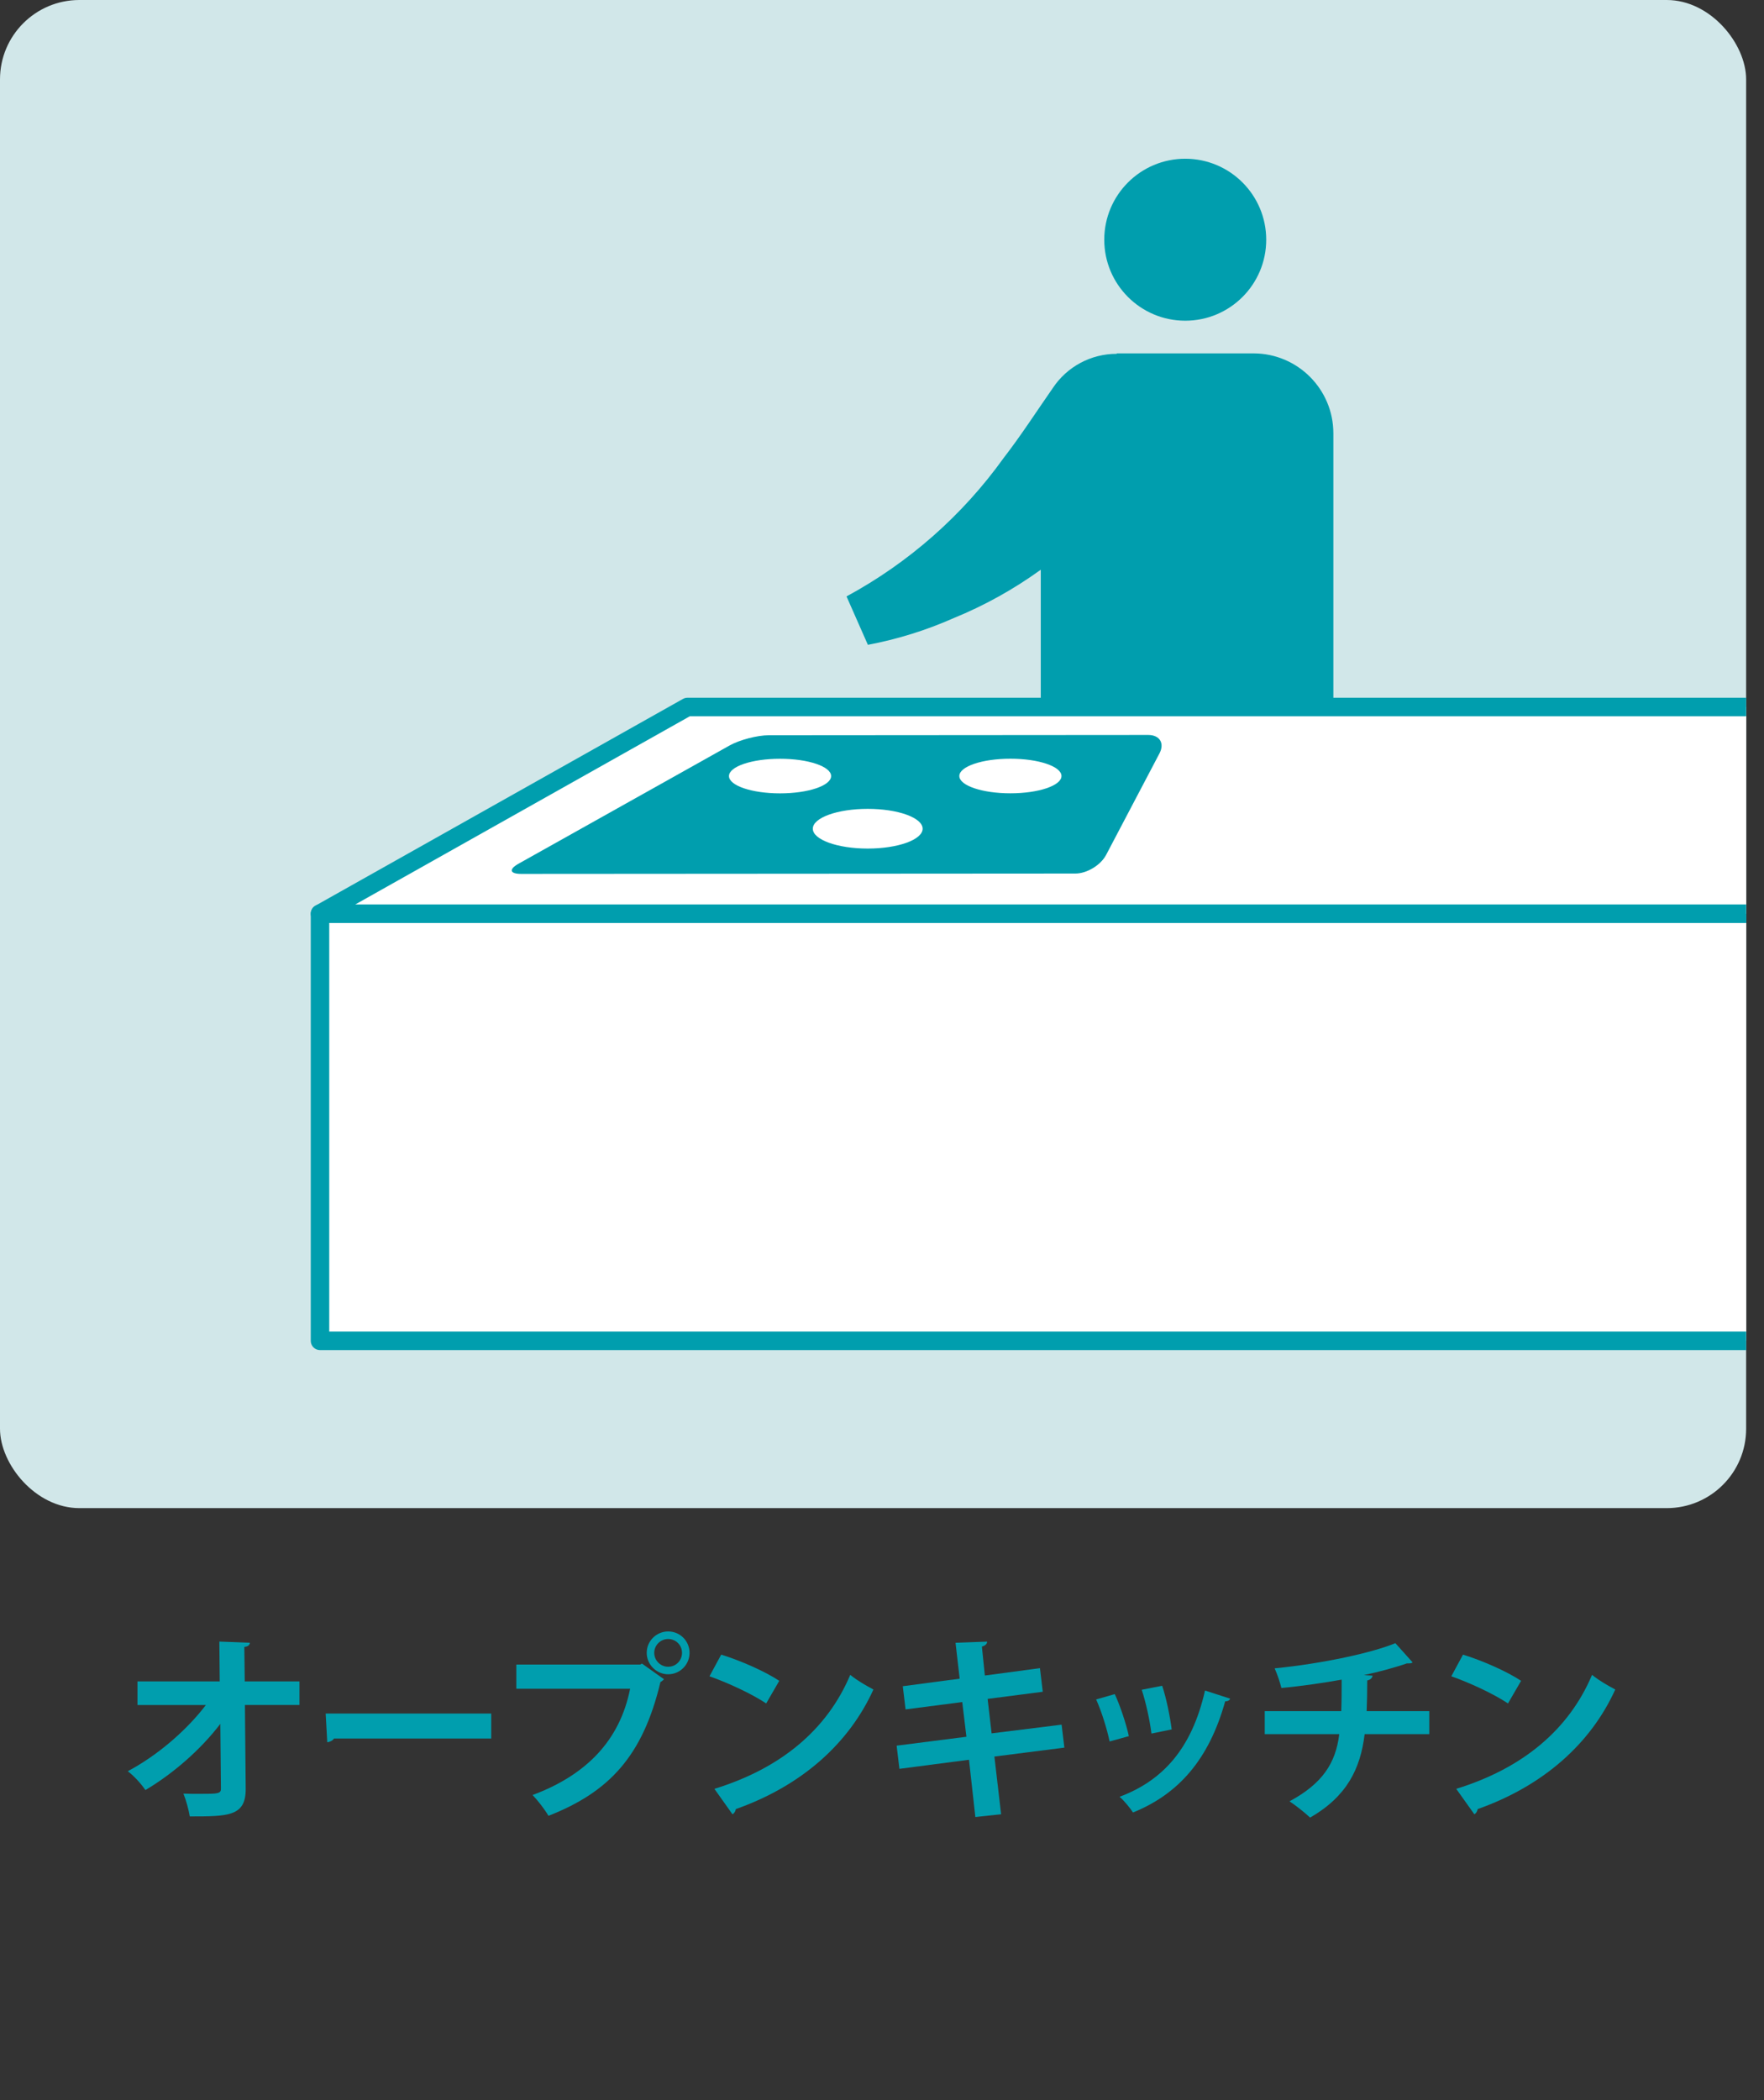 <svg xmlns="http://www.w3.org/2000/svg" width="63" height="75" viewBox="0 0 63 75"><rect x="0" y="0" width="63" height="75" fill="#333333" stroke="none"/><rect width="62.362" height="53.858" rx="2.835" ry="2.835" fill="#d1e7e9"/><polyline points="62.364 32.63 11.429 32.63 11.429 47.884 62.364 47.884" fill="#fff" stroke="#009eae" stroke-linejoin="round" stroke-width=".66"/><polyline points="62.364 32.63 11.429 32.63 24.552 25.248 62.364 25.248" fill="#fff" stroke="#009eae" stroke-linejoin="round" stroke-width=".66"/><path d="M44.765,12.62h-4.882v.016c-.919-.002-1.777.458-2.284,1.224-.583.836-1.134,1.693-1.758,2.5-1.471,2.05-3.389,3.739-5.608,4.939l.763,1.729c1.054-.199,2.082-.519,3.063-.954,1.103-.45,2.147-1.031,3.112-1.729v4.904h10.449v-9.774c0-1.577-1.278-2.855-2.855-2.855Z" fill="#009eae"/><circle cx="42.33" cy="8.561" r="2.892" fill="#009eae"/><path d="M39.502,30.533c-.191.364-.685.663-1.096.663l-19.79.013c-.412,0-.455-.164-.095-.365l7.535-4.221c.359-.201.99-.366,1.401-.366l13.551-.01c.412,0,.592.298.4.662l-1.905,3.624Z" fill="#009eae"/><ellipse cx="36.086" cy="27.713" rx="1.824" ry=".618" fill="#fff"/><ellipse cx="30.99" cy="29.595" rx="1.961" ry=".709" fill="#fff"/><ellipse cx="27.859" cy="27.715" rx="1.824" ry=".618" fill="#fff"/><path d="M10.694,60.889h-1.947l.028,2.974c.014,1.005-.616,1.005-1.997,1.005-.036-.227-.134-.588-.227-.814.184.008.389.008.574.008.672,0,.778,0,.765-.213l-.021-2.287c-.701.921-1.685,1.777-2.676,2.365-.149-.22-.396-.496-.63-.673,1.041-.552,2.082-1.437,2.79-2.364h-2.443v-.843h2.938l-.014-1.423,1.09.042c-.007.078-.057.135-.198.149l.015,1.231h1.954v.843Z" fill="#009eae"/><path d="M11.632,61.194h5.912v.892h-5.615c-.042.071-.142.12-.241.135l-.057-1.026Z" fill="#009eae"/><path d="M18.439,59.445h4.425l.064-.035.786.559c-.035.036-.07.071-.127.1-.63,2.647-1.834,3.929-4,4.778-.127-.227-.389-.559-.566-.743,1.918-.715,3.115-1.946,3.483-3.795h-4.064v-.863ZM23.862,58.262c.425,0,.765.34.765.765,0,.418-.34.765-.765.765-.417,0-.765-.347-.765-.765,0-.438.361-.765.765-.765ZM24.358,59.027c0-.276-.22-.495-.496-.495-.269,0-.496.219-.496.495s.227.496.496.496c.291,0,.496-.234.496-.496Z" fill="#009eae"/><path d="M25.757,59.09c.708.22,1.558.595,2.074.935l-.467.808c-.51-.34-1.346-.729-2.025-.97l.418-.772ZM25.516,63.883c2.386-.736,4.029-2.123,4.85-4.07.262.212.566.382.828.523-.878,1.934-2.57,3.441-4.914,4.27-.014.078-.057.156-.121.184l-.644-.906Z" fill="#009eae"/><path d="M35.514,62.73l.24,2.06-.92.1-.227-2.046-2.485.325-.099-.828,2.492-.318-.149-1.239-2.024.262-.1-.828,2.032-.269-.148-1.282,1.125-.042c.007.07-.049.142-.184.177l.106,1.034,1.968-.263.1.843-1.969.255.142,1.231,2.5-.311.099.82-2.499.319Z" fill="#009eae"/><path d="M39.813,60.5c.198.425.411,1.076.503,1.501l-.687.191c-.092-.439-.283-1.062-.481-1.501l.666-.191ZM43.934,60.663c-.021.057-.085.099-.177.092-.58,2.089-1.678,3.32-3.292,3.972-.092-.142-.318-.425-.481-.56,1.515-.566,2.577-1.691,3.052-3.795l.899.291ZM41.506,60.202c.148.433.283,1.112.34,1.559l-.723.148c-.057-.468-.198-1.111-.347-1.564l.729-.143Z" fill="#009eae"/><path d="M51.045,61.93h-2.308c-.149,1.246-.644,2.229-1.947,2.98-.206-.191-.51-.432-.736-.581,1.168-.63,1.649-1.353,1.777-2.399h-2.662v-.822h2.733c.014-.367.014-.707.014-1.125-.623.113-1.43.233-2.152.297-.057-.219-.134-.46-.241-.7,1.721-.17,3.498-.56,4.312-.899l.616.687c-.042.035-.092.035-.205.035-.404.142-1.055.319-1.537.418l.312.021c-.014.078-.064.142-.191.17,0,.403-.007.757-.021,1.097h2.237v.822Z" fill="#009eae"/><path d="M52.25,59.09c.708.22,1.558.595,2.075.935l-.468.808c-.51-.34-1.345-.729-2.024-.97l.417-.772ZM52.009,63.883c2.386-.736,4.028-2.123,4.85-4.07.262.212.566.382.829.523-.878,1.934-2.57,3.441-4.914,4.27-.014.078-.057.156-.12.184l-.645-.906Z" fill="#009eae"/></svg>